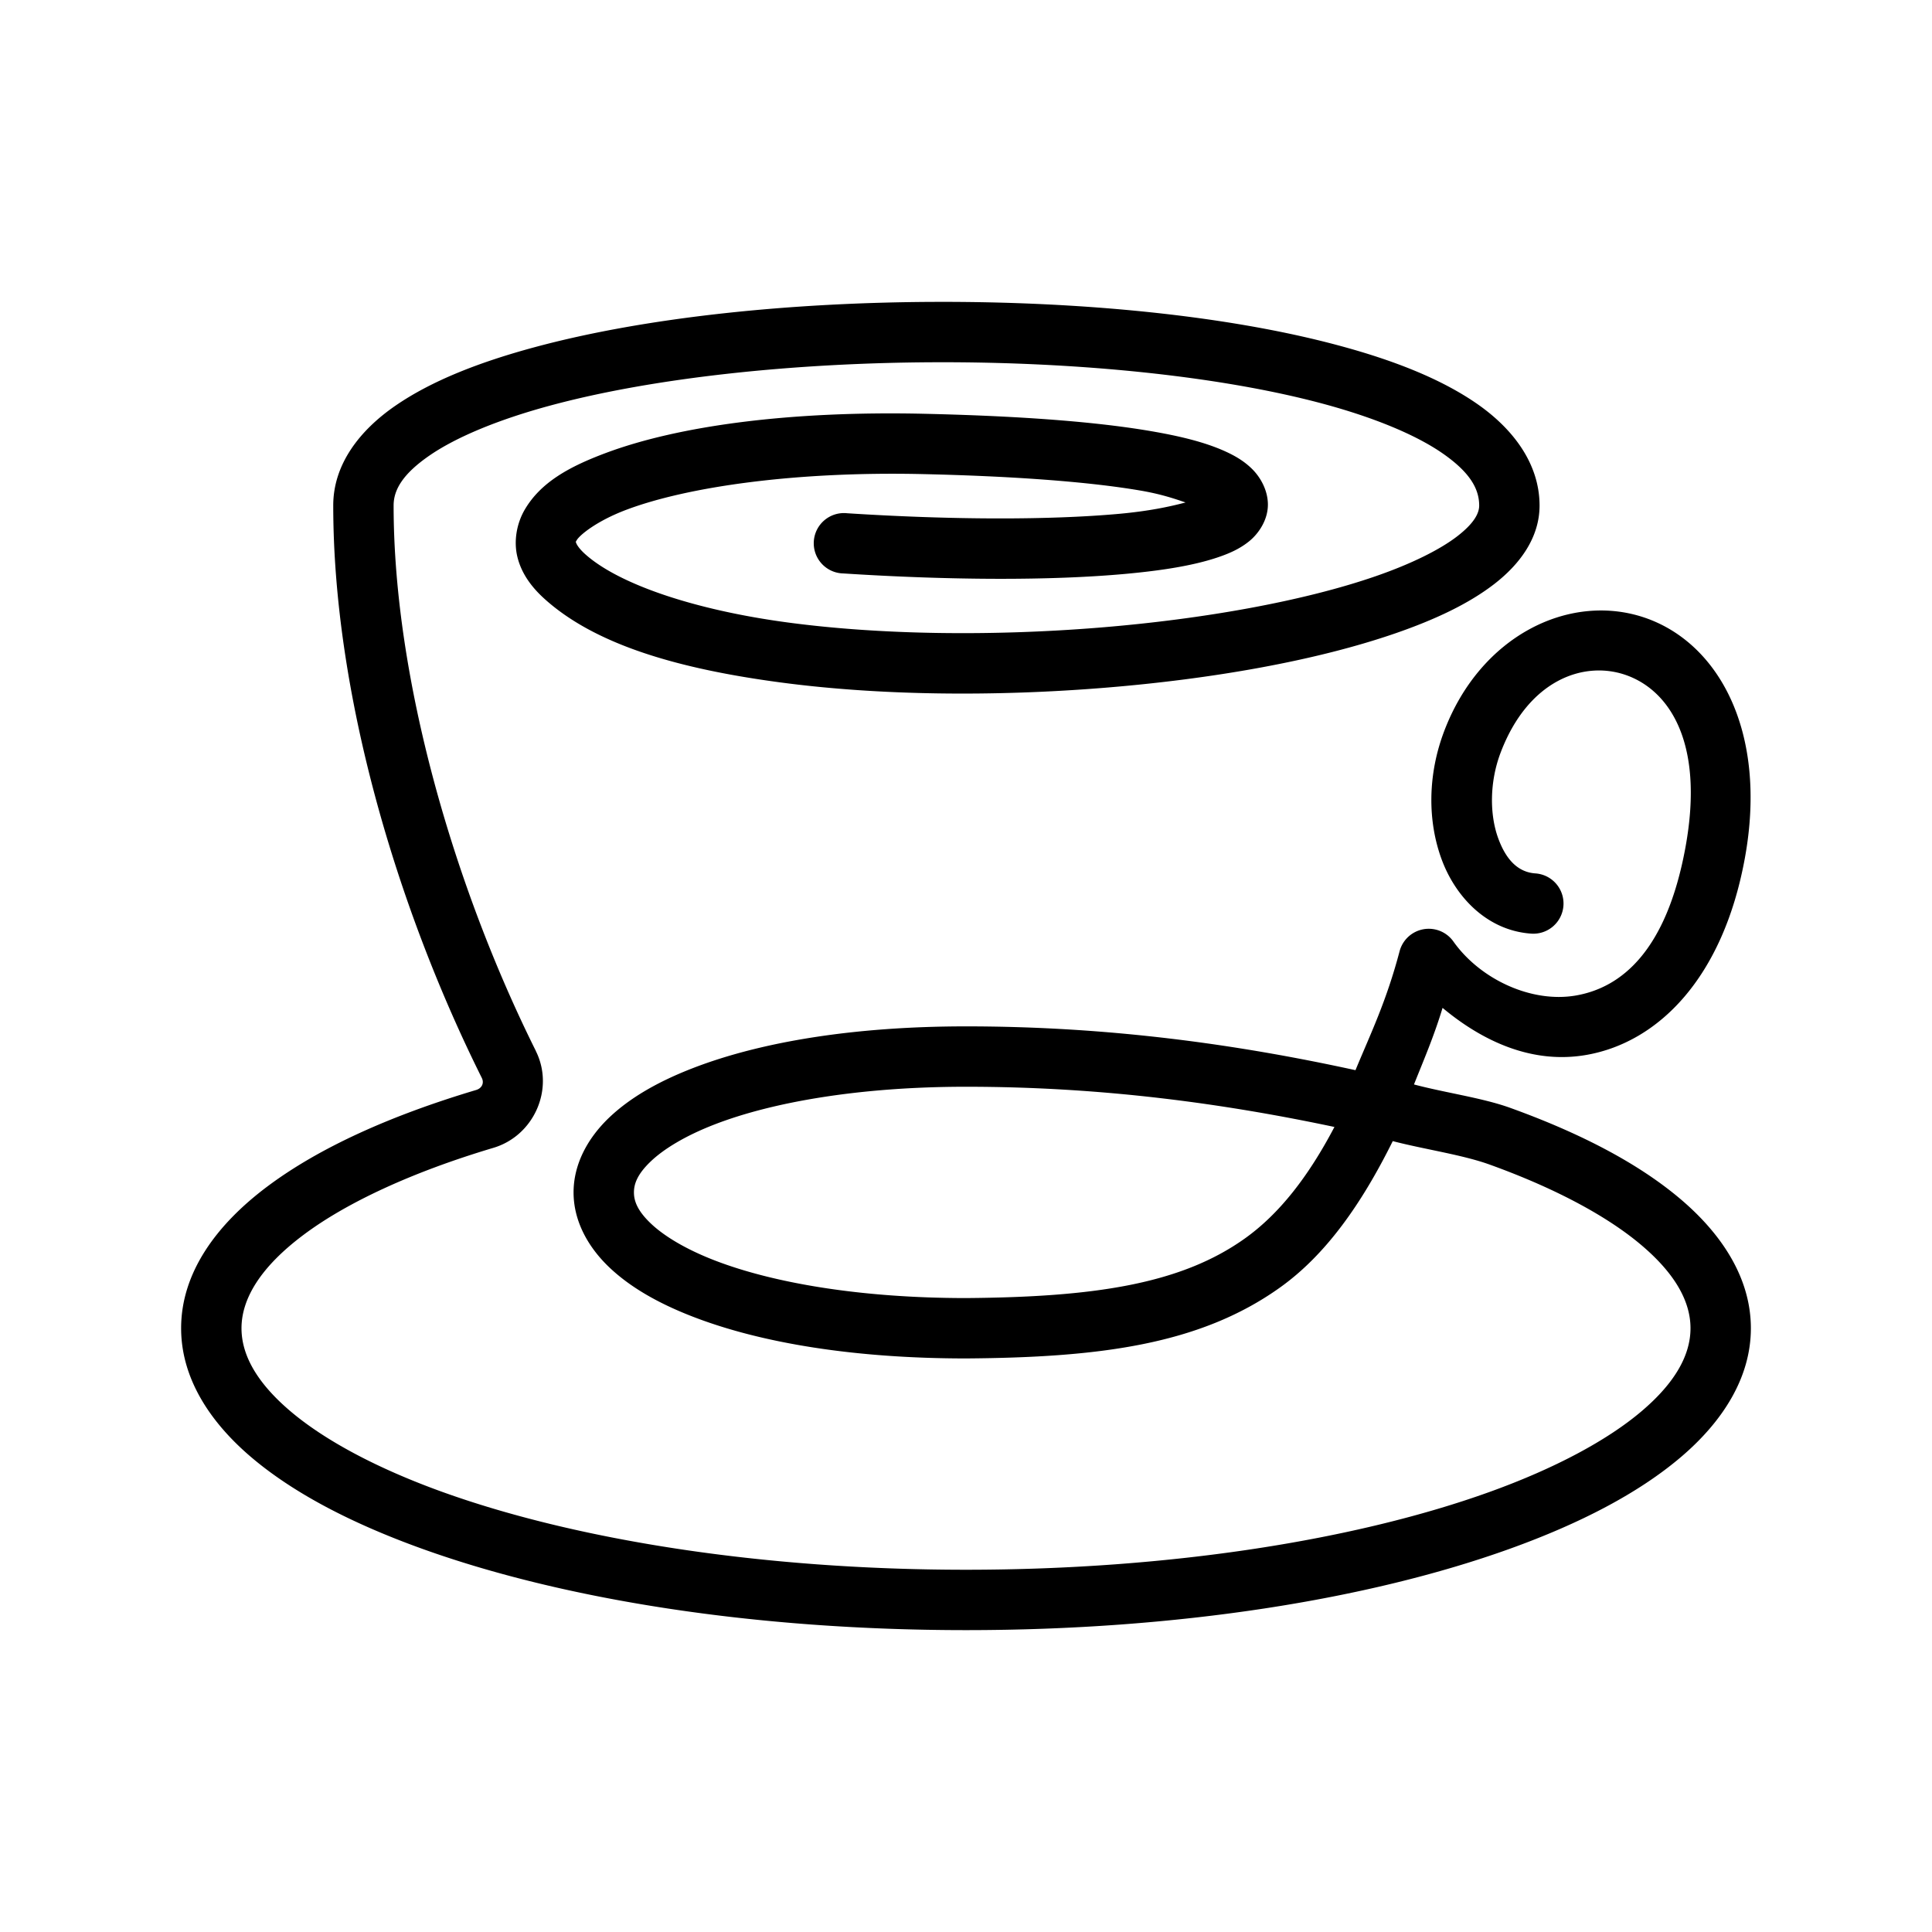 <svg fill="#000000" xmlns="http://www.w3.org/2000/svg"  viewBox="0 0 64 64" width="200px" height="200px"><path d="M 31.012 10 C 26.2 10.014 21.4 10.505 17.709 11.502 C 15.864 12 14.293 12.618 13.104 13.436 C 11.914 14.253 11.039 15.382 11.039 16.744 C 11.039 22.924 13.117 30.003 15.961 35.709 C 16.044 35.876 15.965 36.05 15.773 36.107 C 12.93 36.956 10.572 38.019 8.855 39.305 C 7.139 40.591 6 42.184 6 44 C 6 45.618 6.914 47.072 8.316 48.266 C 9.718 49.459 11.646 50.463 13.984 51.305 C 18.661 52.988 24.999 54 32 54 C 39.001 54 45.339 52.988 50.016 51.305 C 52.354 50.463 54.282 49.459 55.684 48.266 C 57.086 47.072 58 45.618 58 44 C 58 42.382 57.086 40.928 55.684 39.734 C 54.282 38.541 52.354 37.537 50.016 36.695 C 49.103 36.367 47.872 36.199 46.84 35.924 C 47.162 35.114 47.499 34.34 47.787 33.387 C 49.127 34.505 50.772 35.262 52.566 34.943 C 54.931 34.523 57.069 32.403 57.797 28.447 C 58.577 24.211 56.907 21.259 54.441 20.447 C 51.976 19.636 49.045 21.058 47.844 24.211 C 47.292 25.658 47.287 27.181 47.75 28.451 C 48.213 29.721 49.265 30.817 50.701 30.926 A 1 1 0 1 0 50.852 28.932 C 50.319 28.891 49.906 28.527 49.629 27.766 C 49.351 27.004 49.332 25.923 49.713 24.924 C 50.618 22.547 52.428 21.889 53.814 22.346 C 55.201 22.802 56.496 24.465 55.83 28.086 C 55.197 31.521 53.699 32.711 52.217 32.975 C 50.734 33.238 49.033 32.44 48.146 31.189 A 1 1 0 0 0 46.363 31.512 C 45.922 33.182 45.402 34.241 44.902 35.451 C 41.047 34.609 36.801 34 32 34 C 28.316 34 25.219 34.505 22.947 35.385 C 21.811 35.825 20.876 36.357 20.176 37.025 C 19.476 37.694 19 38.555 19 39.5 C 19 40.445 19.476 41.306 20.176 41.975 C 20.876 42.643 21.811 43.175 22.947 43.615 C 25.219 44.495 28.316 45 32 45 A 1 1 0 0 0 32.008 45 C 36.35 44.968 39.724 44.567 42.408 42.646 C 43.92 41.565 45.101 39.888 46.137 37.801 C 47.182 38.073 48.437 38.251 49.34 38.576 C 51.526 39.363 53.259 40.298 54.387 41.258 C 55.515 42.218 56 43.133 56 44 C 56 44.867 55.515 45.782 54.387 46.742 C 53.259 47.702 51.526 48.637 49.34 49.424 C 44.968 50.998 38.806 52 32 52 C 25.194 52 19.032 50.998 14.66 49.424 C 12.474 48.637 10.741 47.702 9.613 46.742 C 8.485 45.782 8 44.867 8 44 C 8 43.026 8.625 41.977 10.055 40.906 C 11.484 39.835 13.655 38.826 16.346 38.023 C 17.683 37.624 18.379 36.078 17.75 34.816 L 17.752 34.816 C 15.032 29.358 13.039 22.468 13.039 16.744 C 13.039 16.22 13.35 15.693 14.236 15.084 C 15.123 14.475 16.518 13.896 18.23 13.434 C 21.655 12.508 26.34 12.014 31.018 12 C 35.695 11.986 40.382 12.452 43.805 13.369 C 45.516 13.828 46.91 14.407 47.795 15.023 C 48.68 15.64 48.999 16.181 49 16.746 C 49 16.988 48.852 17.317 48.277 17.762 C 47.702 18.206 46.76 18.676 45.576 19.086 C 43.209 19.906 39.883 20.512 36.385 20.793 C 32.886 21.074 29.205 21.036 26.1 20.621 C 22.995 20.206 20.474 19.345 19.373 18.346 C 19.148 18.141 19.09 18.005 19.082 17.973 C 19.074 17.94 19.058 17.974 19.107 17.891 C 19.205 17.724 19.769 17.253 20.77 16.879 C 22.77 16.131 26.315 15.609 30.564 15.705 C 33.412 15.769 35.977 15.944 37.764 16.248 C 38.443 16.364 38.868 16.507 39.273 16.645 C 38.728 16.789 38.052 16.931 37.086 17.02 C 34.8 17.228 31.57 17.227 28.064 17.002 A 1 1 0 1 0 27.936 18.996 C 31.518 19.226 34.813 19.235 37.268 19.012 C 38.495 18.9 39.504 18.739 40.299 18.477 C 40.696 18.345 41.047 18.196 41.369 17.939 C 41.691 17.683 42.02 17.21 42 16.668 C 41.983 16.213 41.747 15.803 41.479 15.537 C 41.21 15.271 40.907 15.096 40.572 14.945 C 39.903 14.644 39.083 14.445 38.098 14.277 C 36.128 13.942 33.511 13.773 30.611 13.707 C 26.18 13.607 22.488 14.101 20.068 15.006 C 18.859 15.458 17.917 15.974 17.385 16.879 C 17.119 17.332 17.007 17.925 17.143 18.463 C 17.278 19.001 17.606 19.446 18.027 19.828 C 19.742 21.385 22.543 22.163 25.836 22.604 C 29.129 23.044 32.921 23.078 36.545 22.787 C 40.168 22.496 43.611 21.884 46.232 20.977 C 47.543 20.523 48.65 20.002 49.5 19.346 C 50.35 18.689 51.001 17.807 51 16.744 C 50.998 15.366 50.13 14.213 48.938 13.383 C 47.745 12.553 46.17 11.933 44.322 11.438 C 40.627 10.447 35.823 9.986 31.012 10 z M 32 36 C 36.554 36 40.572 36.564 44.205 37.332 C 43.332 38.994 42.37 40.216 41.246 41.02 C 39.108 42.549 36.217 42.968 32 43 C 28.504 43 25.601 42.499 23.668 41.75 C 22.701 41.376 21.985 40.936 21.557 40.527 C 21.129 40.119 21 39.798 21 39.5 C 21 39.202 21.129 38.881 21.557 38.473 C 21.985 38.064 22.701 37.624 23.668 37.25 C 25.601 36.501 28.504 36 32 36 z"/></svg>
